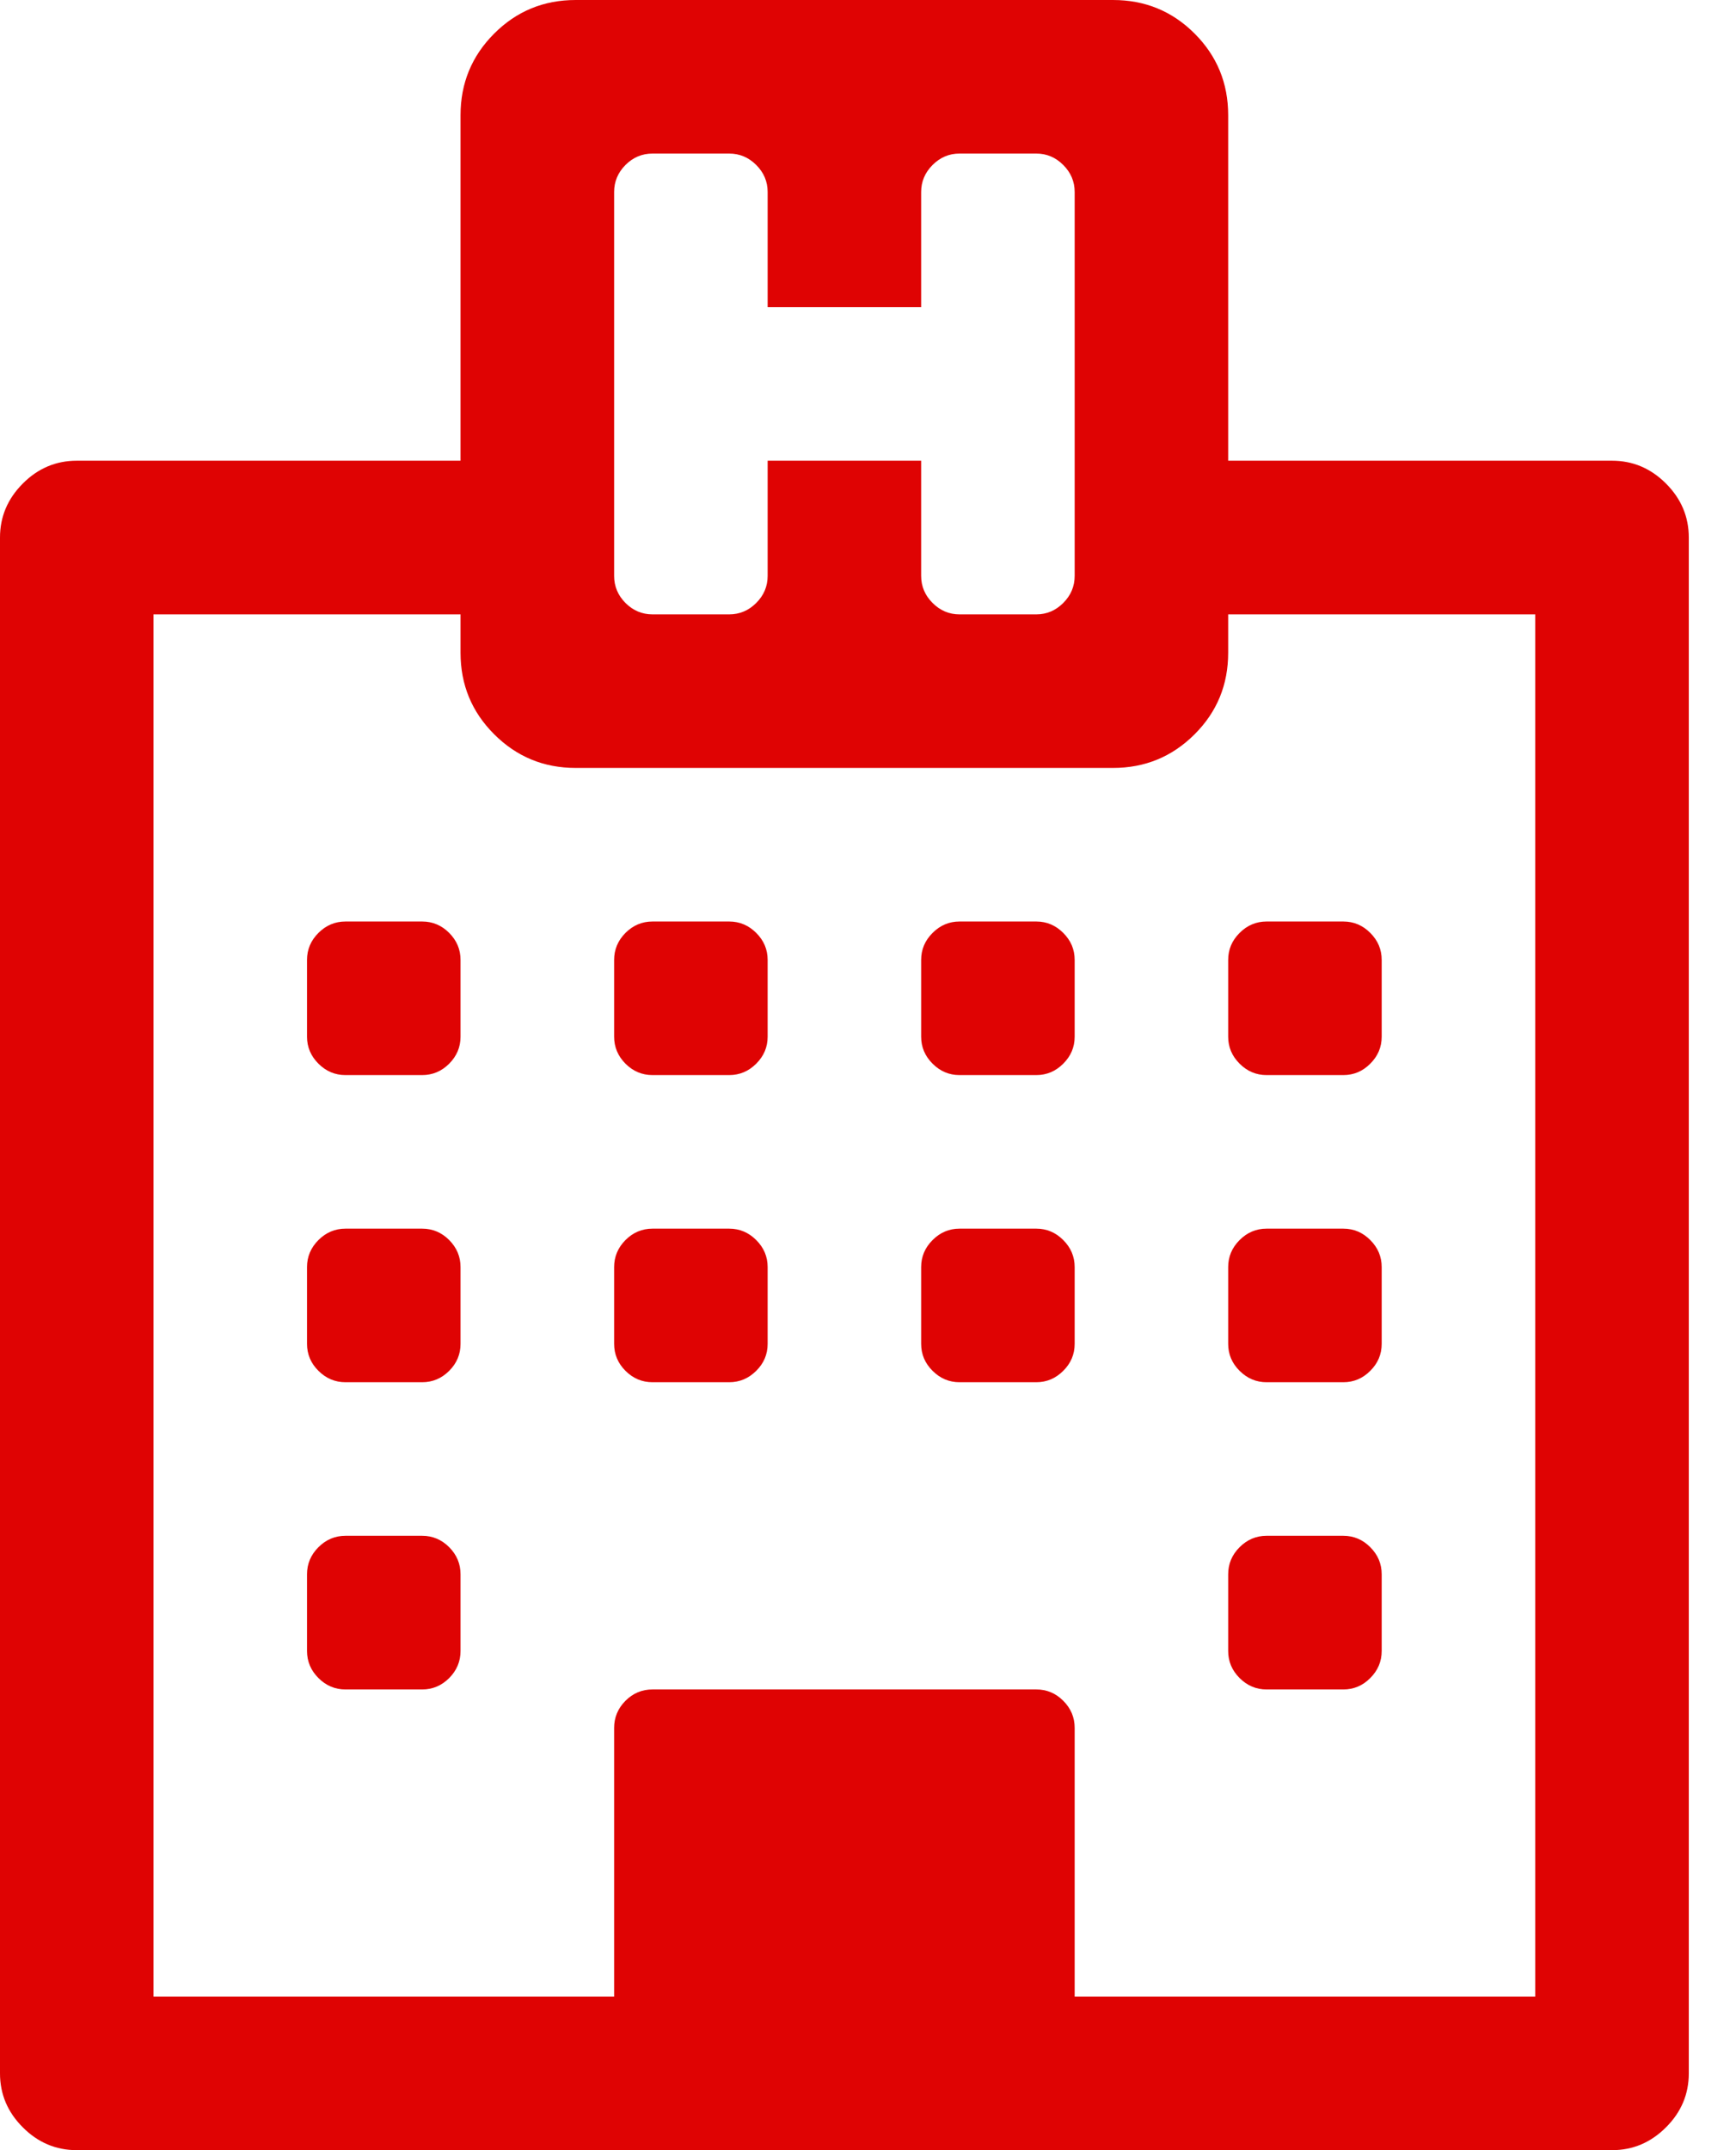 <svg width="21" height="26" viewBox="0 0 21 26" fill="none" xmlns="http://www.w3.org/2000/svg">
<path d="M5.571 19.036V19.964C5.571 20.09 5.525 20.199 5.434 20.291C5.342 20.383 5.233 20.429 5.107 20.429H4.179C4.053 20.429 3.944 20.383 3.852 20.291C3.76 20.199 3.714 20.09 3.714 19.964V19.036C3.714 18.91 3.76 18.801 3.852 18.709C3.944 18.617 4.053 18.571 4.179 18.571H5.107C5.233 18.571 5.342 18.617 5.434 18.709C5.525 18.801 5.571 18.91 5.571 19.036ZM5.571 15.321V16.25C5.571 16.376 5.525 16.485 5.434 16.576C5.342 16.668 5.233 16.714 5.107 16.714H4.179C4.053 16.714 3.944 16.668 3.852 16.576C3.76 16.485 3.714 16.376 3.714 16.25V15.321C3.714 15.196 3.76 15.087 3.852 14.995C3.944 14.903 4.053 14.857 4.179 14.857H5.107C5.233 14.857 5.342 14.903 5.434 14.995C5.525 15.087 5.571 15.196 5.571 15.321ZM9.286 15.321V16.25C9.286 16.376 9.24 16.485 9.148 16.576C9.056 16.668 8.947 16.714 8.821 16.714H7.893C7.767 16.714 7.658 16.668 7.566 16.576C7.475 16.485 7.429 16.376 7.429 16.25V15.321C7.429 15.196 7.475 15.087 7.566 14.995C7.658 14.903 7.767 14.857 7.893 14.857H8.821C8.947 14.857 9.056 14.903 9.148 14.995C9.24 15.087 9.286 15.196 9.286 15.321ZM5.571 11.607V12.536C5.571 12.662 5.525 12.77 5.434 12.862C5.342 12.954 5.233 13 5.107 13H4.179C4.053 13 3.944 12.954 3.852 12.862C3.76 12.77 3.714 12.662 3.714 12.536V11.607C3.714 11.481 3.76 11.373 3.852 11.281C3.944 11.189 4.053 11.143 4.179 11.143H5.107C5.233 11.143 5.342 11.189 5.434 11.281C5.525 11.373 5.571 11.481 5.571 11.607ZM16.714 19.036V19.964C16.714 20.09 16.668 20.199 16.576 20.291C16.485 20.383 16.376 20.429 16.25 20.429H15.321C15.196 20.429 15.087 20.383 14.995 20.291C14.903 20.199 14.857 20.09 14.857 19.964V19.036C14.857 18.91 14.903 18.801 14.995 18.709C15.087 18.617 15.196 18.571 15.321 18.571H16.25C16.376 18.571 16.485 18.617 16.576 18.709C16.668 18.801 16.714 18.91 16.714 19.036ZM13 15.321V16.25C13 16.376 12.954 16.485 12.862 16.576C12.77 16.668 12.662 16.714 12.536 16.714H11.607C11.481 16.714 11.373 16.668 11.281 16.576C11.189 16.485 11.143 16.376 11.143 16.25V15.321C11.143 15.196 11.189 15.087 11.281 14.995C11.373 14.903 11.481 14.857 11.607 14.857H12.536C12.662 14.857 12.77 14.903 12.862 14.995C12.954 15.087 13 15.196 13 15.321ZM9.286 11.607V12.536C9.286 12.662 9.24 12.77 9.148 12.862C9.056 12.954 8.947 13 8.821 13H7.893C7.767 13 7.658 12.954 7.566 12.862C7.475 12.77 7.429 12.662 7.429 12.536V11.607C7.429 11.481 7.475 11.373 7.566 11.281C7.658 11.189 7.767 11.143 7.893 11.143H8.821C8.947 11.143 9.056 11.189 9.148 11.281C9.24 11.373 9.286 11.481 9.286 11.607ZM16.714 15.321V16.25C16.714 16.376 16.668 16.485 16.576 16.576C16.485 16.668 16.376 16.714 16.25 16.714H15.321C15.196 16.714 15.087 16.668 14.995 16.576C14.903 16.485 14.857 16.376 14.857 16.25V15.321C14.857 15.196 14.903 15.087 14.995 14.995C15.087 14.903 15.196 14.857 15.321 14.857H16.25C16.376 14.857 16.485 14.903 16.576 14.995C16.668 15.087 16.714 15.196 16.714 15.321ZM13 11.607V12.536C13 12.662 12.954 12.77 12.862 12.862C12.77 12.954 12.662 13 12.536 13H11.607C11.481 13 11.373 12.954 11.281 12.862C11.189 12.77 11.143 12.662 11.143 12.536V11.607C11.143 11.481 11.189 11.373 11.281 11.281C11.373 11.189 11.481 11.143 11.607 11.143H12.536C12.662 11.143 12.77 11.189 12.862 11.281C12.954 11.373 13 11.481 13 11.607ZM16.714 11.607V12.536C16.714 12.662 16.668 12.77 16.576 12.862C16.485 12.954 16.376 13 16.25 13H15.321C15.196 13 15.087 12.954 14.995 12.862C14.903 12.77 14.857 12.662 14.857 12.536V11.607C14.857 11.481 14.903 11.373 14.995 11.281C15.087 11.189 15.196 11.143 15.321 11.143H16.25C16.376 11.143 16.485 11.189 16.576 11.281C16.668 11.373 16.714 11.481 16.714 11.607ZM13 24.143H18.571V7.429H14.857V7.893C14.857 8.28 14.722 8.609 14.451 8.879C14.18 9.15 13.851 9.286 13.464 9.286H6.964C6.577 9.286 6.249 9.15 5.978 8.879C5.707 8.609 5.571 8.28 5.571 7.893V7.429H1.857V24.143H7.429V20.893C7.429 20.767 7.475 20.658 7.566 20.566C7.658 20.474 7.767 20.429 7.893 20.429H12.536C12.662 20.429 12.77 20.474 12.862 20.566C12.954 20.658 13 20.767 13 20.893V24.143ZM13 6.964V2.321C13 2.196 12.954 2.087 12.862 1.995C12.77 1.903 12.662 1.857 12.536 1.857H11.607C11.481 1.857 11.373 1.903 11.281 1.995C11.189 2.087 11.143 2.196 11.143 2.321V3.714H9.286V2.321C9.286 2.196 9.24 2.087 9.148 1.995C9.056 1.903 8.947 1.857 8.821 1.857H7.893C7.767 1.857 7.658 1.903 7.566 1.995C7.475 2.087 7.429 2.196 7.429 2.321V6.964C7.429 7.09 7.475 7.199 7.566 7.291C7.658 7.383 7.767 7.429 7.893 7.429H8.821C8.947 7.429 9.056 7.383 9.148 7.291C9.24 7.199 9.286 7.09 9.286 6.964V5.571H11.143V6.964C11.143 7.09 11.189 7.199 11.281 7.291C11.373 7.383 11.481 7.429 11.607 7.429H12.536C12.662 7.429 12.77 7.383 12.862 7.291C12.954 7.199 13 7.09 13 6.964ZM20.429 6.5V25.071C20.429 25.323 20.337 25.541 20.153 25.724C19.969 25.908 19.752 26 19.5 26H0.929C0.677 26 0.459 25.908 0.276 25.724C0.092 25.541 0 25.323 0 25.071V6.5C0 6.249 0.092 6.031 0.276 5.847C0.459 5.663 0.677 5.571 0.929 5.571H5.571V1.393C5.571 1.006 5.707 0.677 5.978 0.406C6.249 0.135 6.577 0 6.964 0H13.464C13.851 0 14.18 0.135 14.451 0.406C14.722 0.677 14.857 1.006 14.857 1.393V5.571H19.5C19.752 5.571 19.969 5.663 20.153 5.847C20.337 6.031 20.429 6.249 20.429 6.5Z" fill="#DF0303"/>
</svg>
